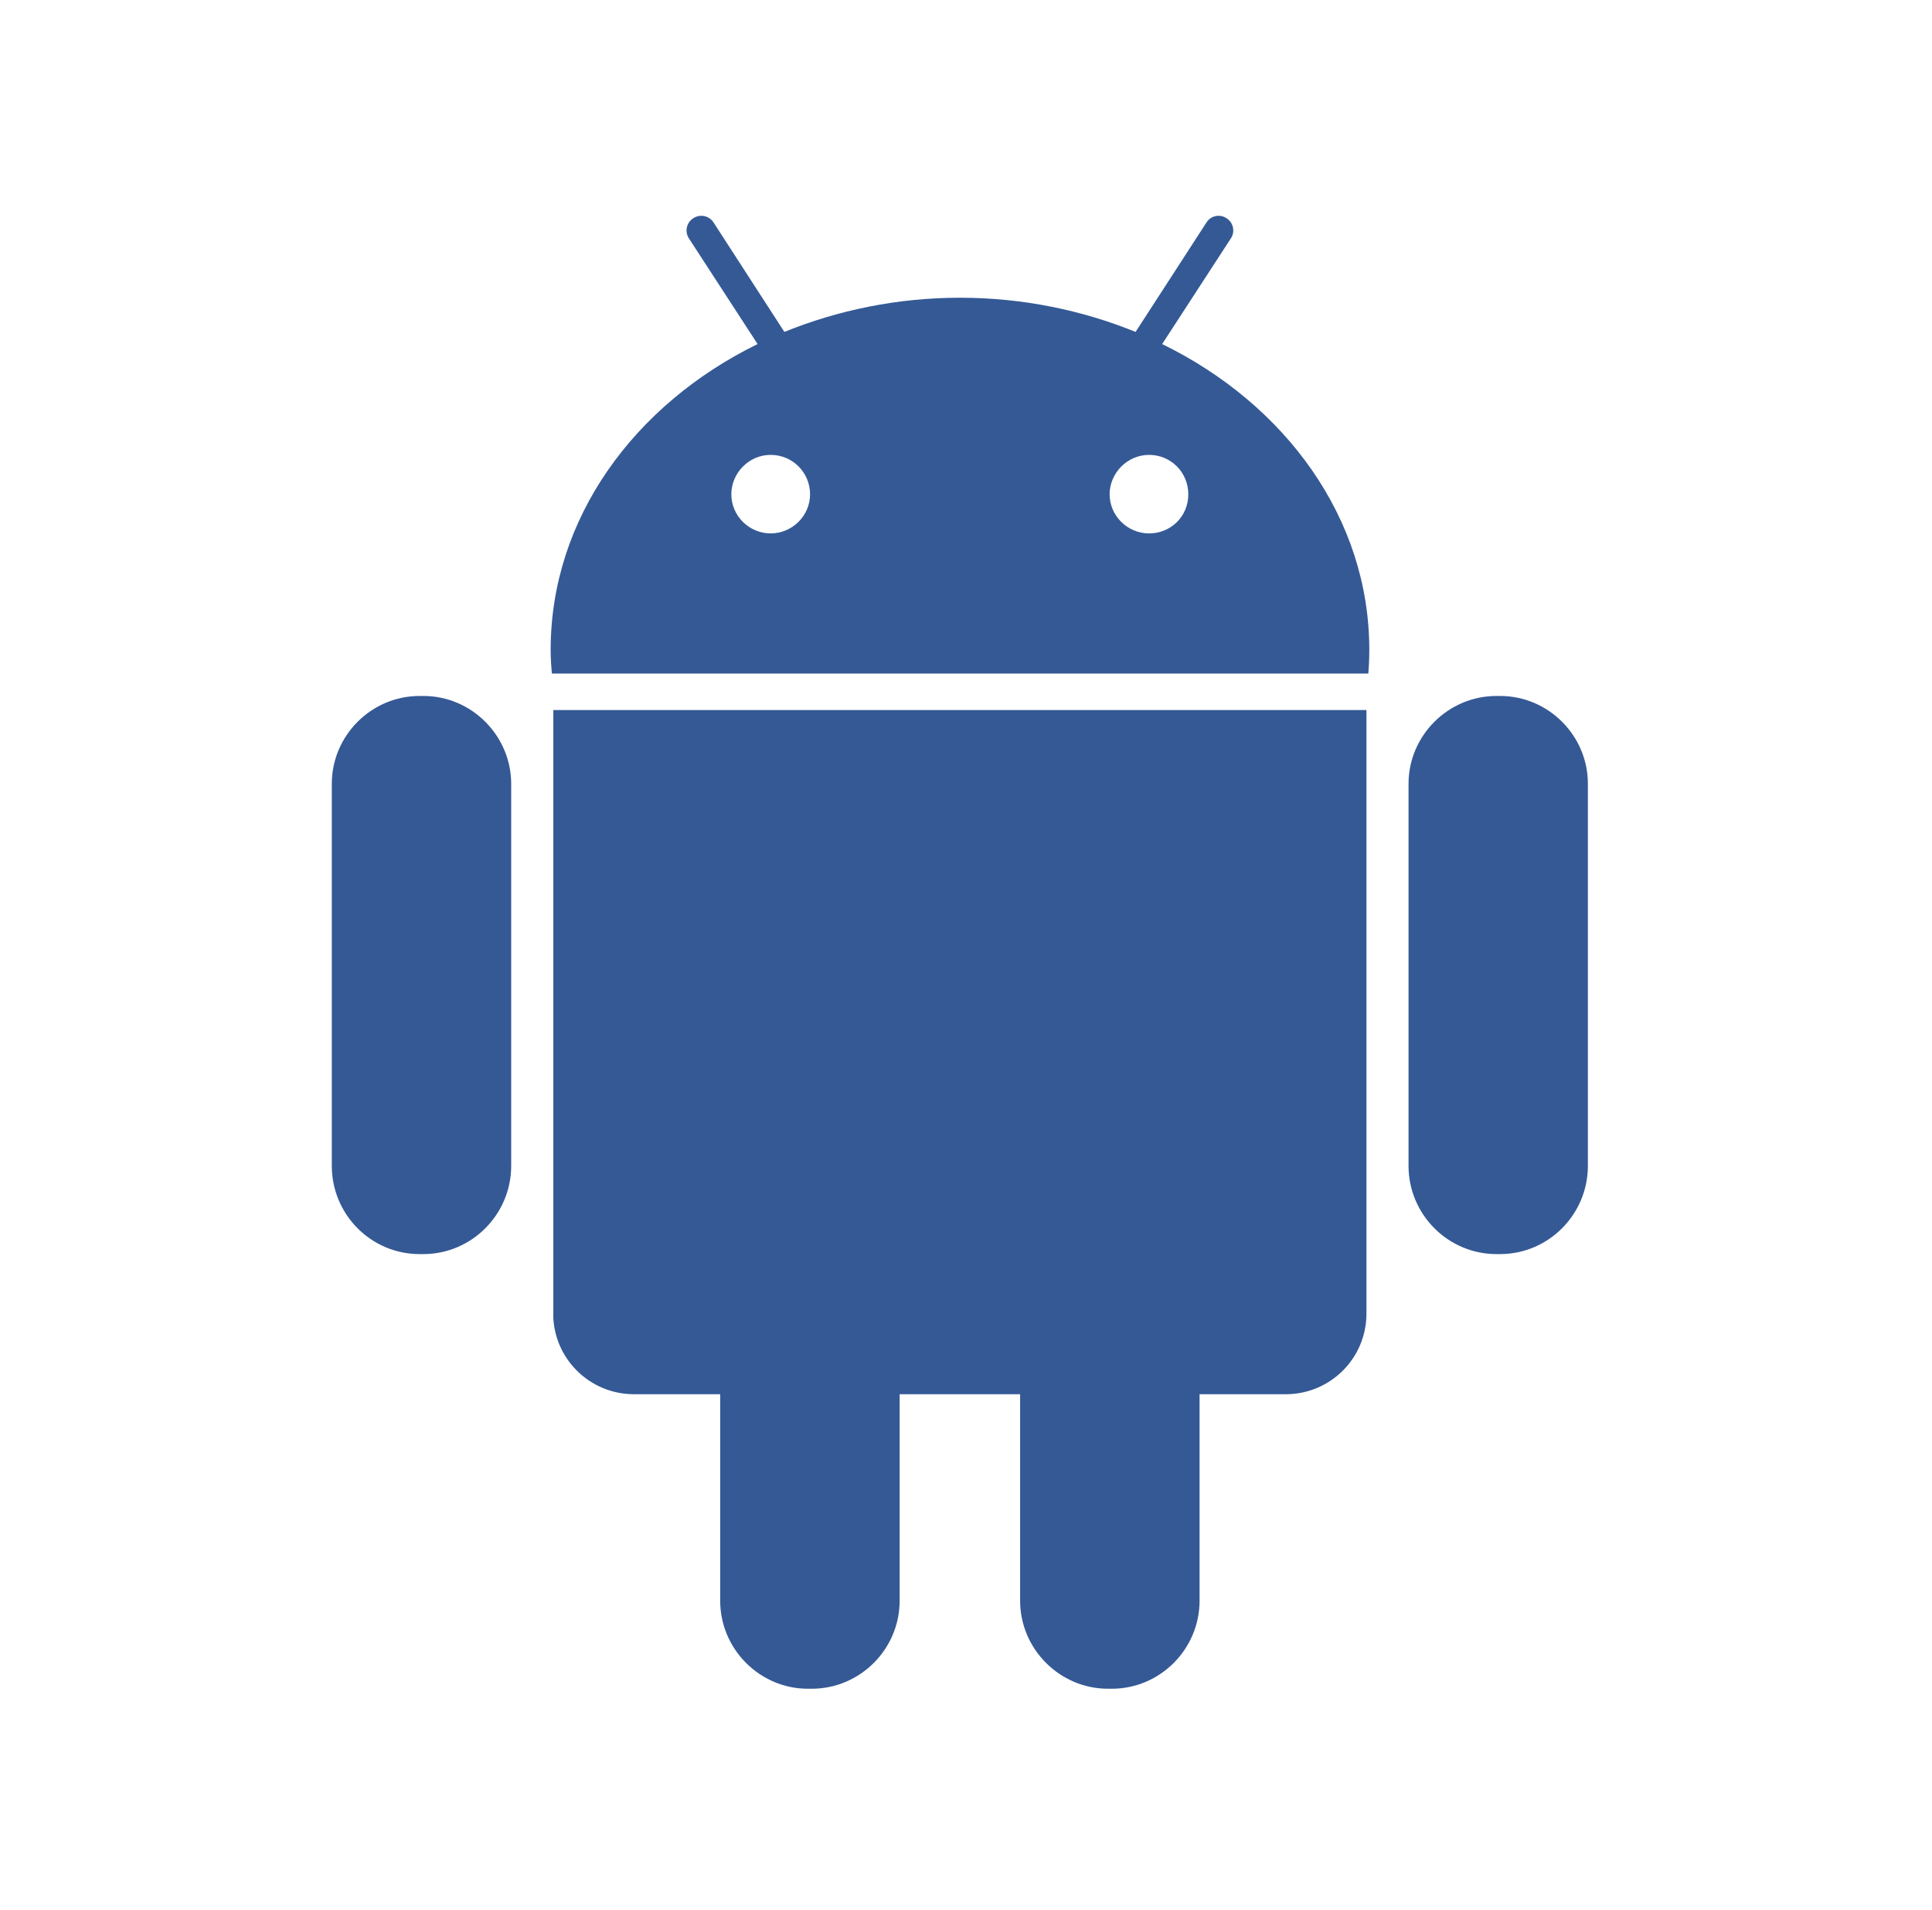 <?xml version="1.0" encoding="UTF-8"?>
<svg xmlns="http://www.w3.org/2000/svg" width="86" height="85" viewBox="0 0 86 85" fill="none">
  <path d="M18.844 30.973H18.677C16.525 30.973 14.77 32.74 14.77 34.88V51.884C14.77 54.056 16.525 55.812 18.677 55.812H18.844C20.994 55.812 22.755 54.048 22.755 51.884V34.88C22.749 32.737 20.994 30.973 18.844 30.973Z" fill="#345995"></path>
  <path d="M24.625 58.464C24.625 60.443 26.236 62.048 28.218 62.048H32.058V71.237C32.058 73.392 33.819 75.156 35.963 75.156H36.13C38.288 75.156 40.046 73.392 40.046 71.237V62.048H45.409V71.237C45.409 73.392 47.176 75.156 49.323 75.156H49.49C51.639 75.156 53.397 73.392 53.397 71.237V62.048H57.24C59.214 62.048 60.825 60.446 60.825 58.464V31.6H24.631V58.464H24.625Z" fill="#345995"></path>
  <path d="M51.732 15.312L54.791 10.608C54.989 10.308 54.901 9.906 54.601 9.714C54.295 9.512 53.901 9.595 53.706 9.898L50.549 14.771C48.176 13.808 45.525 13.25 42.733 13.25C39.941 13.25 37.291 13.808 34.915 14.771L31.761 9.898C31.565 9.597 31.163 9.512 30.858 9.714C30.557 9.906 30.47 10.311 30.665 10.608L33.723 15.312C28.221 18.007 24.512 23.079 24.512 28.915C24.512 29.275 24.534 29.628 24.566 29.977H60.907C60.938 29.628 60.952 29.275 60.952 28.915C60.952 23.082 57.243 18.007 51.738 15.315L51.732 15.312ZM34.304 23.739C33.341 23.739 32.554 22.951 32.554 22C32.554 21.049 33.338 20.244 34.304 20.244C35.269 20.244 36.059 21.017 36.059 22C36.059 22.951 35.266 23.739 34.304 23.739ZM51.149 23.739C50.186 23.739 49.393 22.951 49.393 22C49.393 21.049 50.184 20.244 51.149 20.244C52.115 20.244 52.896 21.017 52.896 22C52.896 22.983 52.117 23.739 51.149 23.739Z" fill="#345995"></path>
  <path d="M66.768 30.973H66.61C64.46 30.973 62.699 32.74 62.699 34.88V51.884C62.699 54.056 64.466 55.812 66.61 55.812H66.774C68.926 55.812 70.682 54.048 70.682 51.884V34.88C70.682 32.737 68.926 30.973 66.771 30.973H66.768Z" fill="#345995"></path>
</svg>
